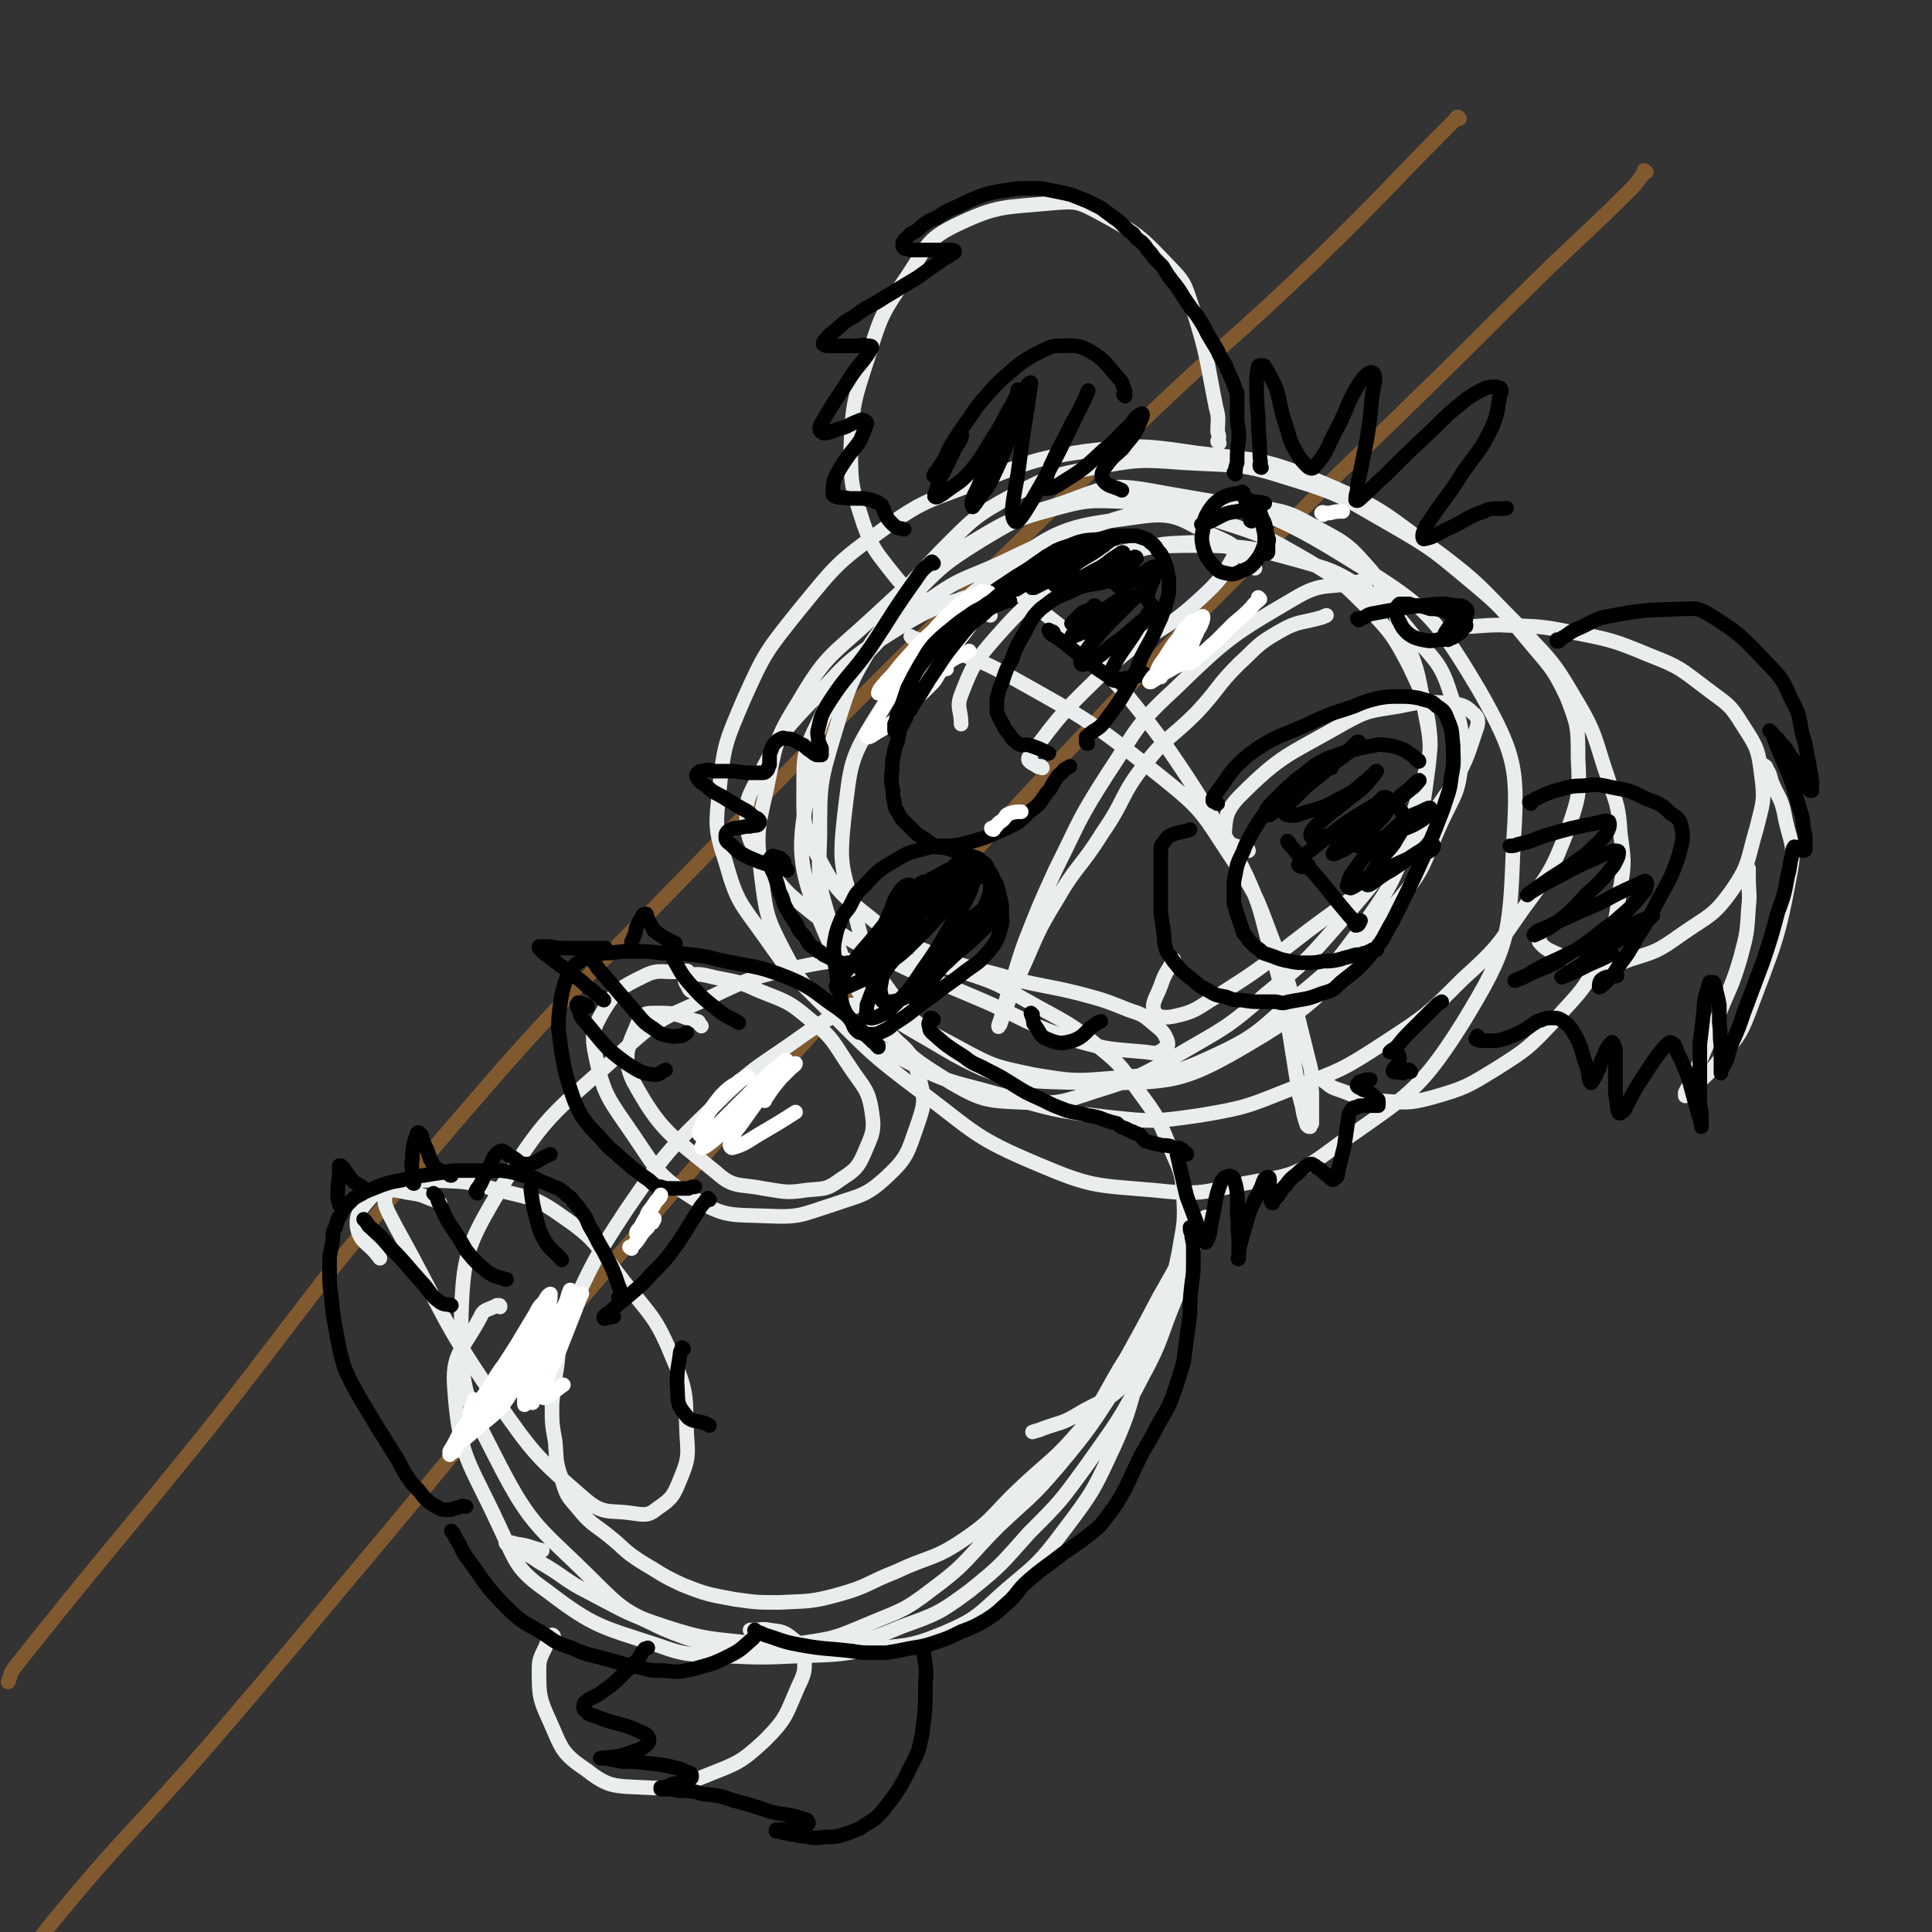 <svg viewBox='0 0 1190 1190' version='1.1' xmlns='http://www.w3.org/2000/svg' xmlns:xlink='http://www.w3.org/1999/xlink'><rect x="0" y="0" width="1190" height="1190" fill="#333333" stroke="none"/><g fill='none' stroke='rgb(129,89,47)' stroke-width='9' stroke-linecap='round' stroke-linejoin='round'><path d='M1014,106c-1,0 -1,-1 -1,-1 -1,0 0,0 0,1 -4,5 -4,6 -9,11 -24,24 -25,24 -49,47 -38,37 -38,38 -76,75 -53,52 -54,51 -106,105 -63,63 -63,63 -125,129 -71,76 -70,77 -140,155 -66,74 -66,74 -131,150 -70,82 -69,83 -138,166 -53,63 -53,64 -107,127 -51,59 -54,57 -103,117 -14,18 -12,19 -24,38 '/><path d='M899,73c-1,0 -1,-1 -1,-1 -1,0 -1,1 -1,1 -43,43 -42,44 -85,86 -54,52 -56,50 -109,101 -146,143 -147,142 -289,288 -81,83 -82,83 -157,171 -68,79 -65,81 -130,163 -59,73 -60,72 -118,145 -3,4 -2,4 -4,9 '/></g>
<g fill='none' stroke='rgb(233,237,237)' stroke-width='9' stroke-linecap='round' stroke-linejoin='round'><path d='M773,350c0,0 -1,-1 -1,-1 -10,-8 -8,-12 -20,-17 -23,-10 -25,-17 -48,-14 -43,6 -50,5 -85,32 -47,35 -47,41 -79,91 -17,27 -16,30 -20,62 -3,28 -2,30 6,57 7,28 7,30 24,53 15,20 18,20 40,32 22,12 23,12 47,17 24,4 25,4 49,2 29,-3 32,0 58,-12 31,-14 31,-17 56,-39 22,-18 22,-19 39,-42 15,-22 16,-22 26,-46 10,-22 11,-23 14,-47 3,-21 2,-22 -2,-43 -4,-23 -4,-23 -13,-45 -8,-19 -6,-21 -19,-38 -14,-16 -15,-17 -34,-27 -18,-10 -19,-10 -39,-13 -23,-3 -24,-3 -47,0 -29,4 -29,5 -58,14 -26,9 -26,9 -51,21 -22,10 -23,8 -43,22 -23,16 -24,17 -43,38 -15,17 -17,17 -26,38 -9,18 -9,20 -9,40 0,21 -1,23 8,41 12,23 14,24 34,40 18,15 20,14 41,23 22,9 23,7 46,14 20,5 21,4 41,9 15,4 15,4 30,10 9,3 9,3 16,9 5,4 6,5 8,10 1,3 0,4 -2,5 -4,3 -5,3 -11,2 -21,-2 -22,-1 -43,-7 -33,-11 -32,-14 -63,-27 -28,-12 -29,-11 -55,-24 -23,-12 -24,-12 -44,-27 -16,-13 -17,-13 -29,-30 -8,-12 -11,-13 -12,-26 -1,-15 1,-16 8,-30 12,-23 12,-24 30,-43 23,-25 23,-27 52,-45 28,-18 30,-15 62,-27 33,-12 34,-13 68,-20 32,-6 33,-6 65,-6 27,1 28,2 54,9 21,6 22,6 40,17 18,12 19,14 33,31 14,16 16,17 22,36 7,20 7,22 6,42 -2,18 -4,18 -12,35 -12,26 -9,28 -28,50 -40,47 -38,56 -89,86 -42,25 -49,25 -97,25 -51,-1 -58,0 -101,-26 -42,-24 -50,-30 -68,-74 -18,-44 -11,-52 -4,-101 5,-31 11,-31 28,-58 13,-21 14,-21 31,-39 20,-20 20,-21 44,-36 20,-12 21,-13 43,-19 22,-6 23,-6 46,-5 29,2 30,3 58,12 28,9 28,9 54,24 20,12 21,13 37,29 15,16 16,17 26,36 8,17 9,18 12,36 2,16 1,17 -3,33 -6,21 -6,22 -17,41 -13,24 -14,24 -32,45 -22,25 -22,26 -48,47 -25,22 -26,21 -55,38 -23,13 -24,14 -50,22 -21,7 -23,8 -45,7 -22,-1 -25,-1 -44,-12 -24,-15 -26,-16 -44,-38 -19,-25 -19,-27 -29,-56 -9,-28 -9,-29 -8,-58 0,-32 0,-33 9,-63 10,-34 11,-34 29,-64 15,-27 16,-27 37,-49 19,-19 20,-21 44,-34 23,-12 24,-12 50,-17 27,-5 28,-5 55,-3 34,2 35,0 66,10 33,10 33,12 63,29 26,15 26,16 49,35 18,15 18,16 33,34 14,17 16,17 25,36 7,18 7,19 7,38 1,21 1,23 -6,43 -10,26 -11,27 -28,50 -16,23 -16,24 -37,43 -22,22 -22,22 -48,39 -26,17 -27,17 -56,28 -28,11 -28,12 -58,17 -28,4 -29,4 -57,1 -34,-4 -34,-5 -67,-14 -28,-8 -29,-6 -56,-20 -25,-13 -26,-13 -48,-33 -17,-15 -18,-16 -28,-35 -11,-21 -11,-23 -14,-46 -3,-26 -3,-27 3,-53 6,-29 5,-31 20,-55 17,-29 20,-28 45,-51 26,-24 26,-25 55,-43 28,-17 29,-18 59,-27 27,-9 29,-14 57,-9 60,11 67,8 119,40 49,30 55,34 84,83 24,42 24,50 21,98 -2,54 -3,61 -31,107 -30,48 -38,46 -85,81 -21,15 -24,13 -50,18 -27,6 -28,7 -56,4 -36,-3 -38,-2 -71,-16 -38,-16 -38,-19 -71,-44 -32,-24 -32,-25 -60,-53 -20,-20 -21,-20 -37,-43 -15,-21 -17,-21 -24,-46 -7,-21 -6,-23 -4,-44 3,-29 4,-30 15,-56 13,-29 14,-30 34,-55 23,-28 23,-29 52,-50 26,-19 28,-17 58,-29 32,-12 32,-14 66,-19 33,-4 35,-4 69,1 40,5 42,3 79,19 38,16 37,19 71,43 25,19 24,20 46,42 20,22 22,21 37,47 14,23 12,25 21,51 5,15 6,16 7,32 2,16 3,17 0,34 -3,20 -2,21 -11,40 -11,23 -13,23 -30,42 -15,16 -16,17 -35,29 -18,11 -19,12 -40,18 -15,4 -16,3 -32,2 -14,-1 -14,-3 -26,-7 -6,-2 -5,-3 -10,-6 '/><path d='M527,620c0,0 0,-1 -1,-1 -1,0 -1,0 -2,0 -13,9 -14,8 -27,17 -29,21 -31,19 -56,44 -30,29 -31,30 -55,65 -21,32 -21,33 -37,68 -6,13 -4,14 -6,29 -2,12 -2,12 -3,23 0,12 0,12 2,23 1,12 0,12 4,23 3,10 3,10 10,18 8,10 9,9 19,17 10,8 9,9 20,16 12,7 12,8 25,14 15,6 16,6 32,9 14,2 14,2 28,2 18,-1 19,0 37,-5 18,-5 17,-7 35,-14 21,-10 23,-7 42,-20 19,-13 17,-15 34,-31 19,-18 21,-17 38,-37 16,-20 14,-22 28,-44 10,-18 10,-18 20,-37 8,-14 8,-14 16,-29 4,-7 5,-7 9,-13 2,-4 1,-5 3,-7 1,-1 1,0 1,1 -3,8 -4,8 -8,17 -9,18 -8,18 -18,36 -13,24 -13,25 -28,48 -17,26 -17,27 -37,51 -17,20 -18,19 -37,37 -20,20 -18,22 -41,39 -18,14 -20,13 -41,22 -19,8 -19,8 -39,11 -20,3 -20,4 -40,2 -23,-3 -25,-2 -46,-11 -23,-11 -24,-11 -42,-29 -33,-33 -38,-32 -59,-73 -20,-39 -23,-43 -23,-85 1,-43 3,-48 25,-85 29,-48 35,-47 76,-85 23,-21 25,-19 53,-32 25,-12 26,-12 52,-18 25,-5 26,-5 52,-4 26,0 27,-1 52,7 23,7 23,9 45,21 20,11 21,11 38,25 15,12 14,13 25,28 11,15 11,15 18,32 6,15 8,15 9,32 1,17 0,17 -3,35 -5,23 -4,24 -13,46 -7,17 -7,19 -19,33 -12,13 -15,11 -30,20 -10,6 -11,5 -22,9 -2,1 -3,1 -6,2 '/><path d='M432,632c0,0 0,0 -1,-1 -1,-1 0,-2 -2,-2 -10,-3 -11,-5 -21,-5 -8,0 -13,-1 -15,6 -6,14 -10,21 -3,36 17,31 23,33 51,56 11,10 14,7 29,10 13,2 14,3 27,1 10,-1 12,0 20,-6 9,-6 11,-7 15,-16 5,-12 7,-14 5,-26 -2,-14 -5,-15 -13,-27 -11,-16 -10,-18 -25,-30 -14,-12 -15,-11 -32,-18 -13,-6 -13,-5 -27,-8 -8,-2 -12,-3 -17,0 -2,1 -1,3 1,6 1,3 2,2 5,4 '/><path d='M271,741c0,0 -1,0 -1,-1 -1,0 -1,0 -3,-1 -6,-2 -6,-3 -13,-4 -8,-1 -14,-4 -16,0 -3,6 1,11 6,21 30,54 27,56 62,107 23,33 25,35 55,61 11,9 14,6 28,8 8,1 10,2 16,-3 9,-6 10,-8 14,-18 5,-12 5,-14 4,-27 -1,-23 1,-25 -8,-46 -11,-27 -13,-26 -31,-49 -17,-22 -16,-25 -38,-40 -18,-13 -21,-11 -43,-17 -17,-5 -18,-4 -36,-5 -10,0 -10,0 -20,2 -10,3 -12,2 -19,9 -6,7 -9,10 -8,18 2,10 7,9 14,19 '/><path d='M424,599c0,0 0,-1 -1,-1 -1,0 -1,0 -2,0 -12,2 -14,-2 -24,3 -14,7 -17,8 -25,21 -7,12 -8,15 -5,29 5,24 8,26 23,48 15,22 15,25 37,39 20,12 23,10 46,11 20,1 21,-1 40,-7 17,-6 20,-5 33,-17 13,-12 13,-15 19,-32 4,-12 5,-14 2,-26 -4,-15 -5,-18 -16,-27 -10,-8 -16,-4 -26,-6 '/><path d='M308,805c0,-1 0,-1 -1,-1 -1,0 -1,0 -1,0 -5,3 -8,2 -10,7 -11,21 -18,22 -16,45 3,42 9,44 27,83 11,23 10,27 30,41 30,23 34,22 70,34 19,7 20,4 40,6 22,1 22,1 45,0 21,-1 21,0 42,-4 24,-3 25,-1 47,-10 21,-9 21,-11 39,-27 19,-16 20,-16 35,-36 19,-25 19,-26 32,-54 12,-27 9,-29 19,-57 8,-21 8,-20 17,-41 4,-9 3,-9 7,-19 2,-4 2,-4 4,-8 1,0 2,-1 2,0 0,2 0,3 -2,7 -5,15 -5,15 -10,29 -10,24 -8,25 -20,47 -15,29 -16,29 -35,56 -16,22 -16,22 -35,41 -17,19 -17,20 -37,36 -19,14 -20,14 -42,22 -19,8 -20,8 -41,10 -26,2 -26,2 -51,0 -27,-3 -28,-2 -53,-10 -24,-8 -24,-9 -47,-21 -16,-8 -15,-10 -31,-19 -7,-5 -7,-4 -15,-8 -2,-1 -2,-1 -5,-3 0,0 -1,-1 0,-1 2,0 3,0 6,1 8,1 8,2 16,4 '/><path d='M341,1008c0,0 0,-1 -1,-1 -1,1 -1,1 -2,2 -3,10 -6,10 -6,19 0,16 0,18 7,33 7,16 7,19 22,29 14,11 17,10 36,11 18,1 20,0 37,-7 20,-8 22,-8 37,-22 14,-14 13,-16 21,-34 4,-8 4,-10 3,-19 0,-5 -2,-6 -6,-9 -6,-5 -7,-5 -15,-6 -5,-1 -5,0 -10,0 -1,0 -1,0 -2,0 '/><path d='M841,359c0,0 -1,-1 -1,-1 -1,0 -1,0 -2,0 -19,5 -22,0 -38,9 -41,24 -43,25 -77,58 -24,22 -23,25 -41,52 -18,28 -17,29 -32,59 -10,22 -10,22 -19,45 -6,17 -5,17 -11,34 -2,7 -2,7 -4,14 -1,2 -1,3 -1,3 0,1 0,0 1,-1 2,-6 2,-6 4,-11 4,-11 4,-11 9,-22 10,-22 9,-23 22,-44 12,-21 15,-20 28,-41 14,-20 11,-23 26,-42 14,-18 16,-16 32,-32 14,-15 12,-16 26,-30 12,-11 11,-12 25,-20 12,-7 14,-5 27,-9 1,-1 1,0 2,-1 '/><path d='M562,393c0,0 -1,-1 -1,-1 0,0 1,1 2,1 29,12 31,8 58,23 50,28 51,28 96,64 25,20 24,22 42,49 14,21 14,21 23,45 15,39 14,39 24,79 3,10 1,10 2,20 0,7 0,7 0,14 0,2 0,3 0,5 -1,1 -1,2 -1,2 -1,0 -1,0 -2,-1 -2,-6 -2,-6 -3,-12 -3,-10 -2,-10 -4,-21 -3,-19 -3,-19 -6,-37 -4,-20 -4,-21 -10,-40 -6,-22 -5,-23 -14,-43 -11,-23 -12,-22 -25,-43 -12,-19 -12,-19 -25,-38 -12,-16 -12,-16 -24,-31 -16,-17 -16,-17 -32,-34 -10,-10 -10,-9 -21,-18 -7,-6 -7,-6 -15,-11 -5,-3 -6,-3 -11,-3 -3,-1 -3,0 -5,1 -1,0 0,0 -1,1 '/><path d='M751,273c0,-1 -1,-1 -1,-1 0,-1 0,0 0,0 1,-3 1,-3 0,-6 0,-8 1,-8 -1,-15 -6,-30 -5,-31 -14,-60 -5,-14 -4,-16 -14,-26 -19,-20 -20,-21 -44,-34 -13,-7 -14,-7 -28,-6 -31,3 -34,1 -61,14 -18,9 -17,13 -29,31 -15,22 -16,23 -24,49 -9,28 -10,29 -11,58 0,23 1,24 8,46 6,16 7,16 17,29 8,10 9,11 20,17 17,7 18,5 36,9 3,0 3,0 5,1 '/><path d='M896,387c0,0 -2,-1 -1,-1 1,-1 2,0 4,0 13,0 13,-1 25,-1 21,1 22,0 42,4 26,5 27,5 51,15 18,7 18,8 34,20 13,10 14,9 22,22 9,14 10,15 12,32 2,15 1,16 -3,32 -6,20 -4,22 -15,38 -12,17 -15,16 -32,28 -14,10 -15,10 -31,15 -10,4 -11,4 -23,3 -10,-1 -11,-2 -21,-6 -6,-3 -8,-3 -12,-8 -1,-2 1,-3 1,-6 '/><path d='M1088,473c0,0 -1,-2 -1,-1 2,3 3,4 4,9 4,10 6,10 8,20 3,17 7,18 4,35 -8,44 -10,45 -26,88 -6,16 -8,15 -18,29 -7,9 -7,8 -15,16 -2,3 -3,4 -6,6 0,0 0,-1 0,-2 3,-6 4,-6 6,-12 8,-19 8,-19 15,-37 7,-17 8,-17 13,-34 4,-15 4,-15 5,-31 1,-9 0,-9 0,-19 0,-2 0,-2 0,-5 '/><path d='M769,524c0,0 0,-1 -1,-1 0,0 0,0 0,0 -4,-1 -4,-1 -7,-2 -4,-2 -7,0 -7,-4 1,-12 0,-17 10,-27 26,-26 30,-25 63,-44 16,-9 17,-8 35,-11 14,-3 15,-3 29,-2 9,1 11,1 16,6 4,3 4,6 2,11 -6,18 -6,19 -16,36 -18,26 -18,27 -41,49 -25,25 -27,23 -55,45 -23,18 -23,18 -48,34 -12,7 -12,9 -26,12 -5,1 -10,1 -12,-3 -2,-5 1,-8 4,-16 3,-9 4,-8 8,-16 '/><path d='M642,473c0,0 0,-1 -1,-1 -1,0 -1,1 -2,0 -3,-2 -7,-3 -5,-6 20,-27 22,-29 48,-54 26,-24 31,-19 57,-43 13,-12 14,-14 22,-28 1,-2 -2,-3 -4,-4 -10,-3 -10,-4 -20,-3 -20,1 -21,0 -39,6 -24,7 -25,7 -46,20 -21,13 -22,14 -39,33 -13,15 -14,17 -21,35 -3,8 0,9 0,18 '/></g>
<g fill='none' stroke='rgb(0,0,0)' stroke-width='9' stroke-linecap='round' stroke-linejoin='round'><path d='M750,495c-1,0 -1,-1 -1,-1 -1,0 0,0 0,0 -1,0 -2,0 -2,-1 0,-1 0,-2 1,-3 10,-13 9,-15 21,-25 19,-14 21,-11 43,-22 11,-5 11,-4 22,-8 7,-3 7,-3 15,-5 6,-1 6,-1 13,-1 6,0 6,0 12,1 6,2 7,1 11,5 5,3 5,4 7,9 3,7 2,7 3,15 0,9 1,10 -1,19 -1,10 -2,10 -5,20 -5,13 -5,13 -10,25 -10,22 -10,22 -21,44 -6,10 -5,11 -13,20 -8,10 -9,10 -19,18 -5,5 -5,5 -12,7 -10,4 -10,3 -20,5 -4,1 -4,1 -8,0 -5,0 -5,0 -9,0 -6,0 -6,0 -12,-1 -5,0 -5,0 -10,-2 -6,-1 -6,-1 -11,-4 -6,-3 -5,-3 -10,-7 -4,-3 -4,-3 -8,-7 -2,-3 -3,-3 -5,-7 -2,-2 -2,-2 -3,-5 -1,-4 -1,-4 -1,-8 -1,-7 -1,-7 -2,-13 0,-7 0,-7 0,-14 0,-6 0,-6 0,-11 0,-5 0,-5 0,-9 0,-3 0,-3 0,-6 0,-2 0,-2 1,-3 2,-3 2,-3 4,-5 6,-3 8,-2 13,-4 '/><path d='M874,469c0,0 0,-1 -1,-1 0,0 0,0 0,0 -1,0 -1,-1 -2,-2 -3,-2 -3,-2 -6,-4 -5,-2 -5,-2 -10,-3 -4,0 -4,-1 -8,0 -15,3 -15,3 -29,8 -8,4 -8,4 -15,10 -6,4 -5,4 -11,9 -4,4 -4,4 -8,8 -3,3 -3,3 -5,7 -3,4 -3,4 -6,9 -3,5 -3,5 -6,11 -2,6 -3,6 -5,12 -1,5 -1,5 -2,10 0,4 0,4 0,7 0,3 0,3 0,6 1,4 1,4 2,7 1,3 1,3 2,6 1,3 1,3 2,6 2,2 2,2 3,4 2,2 2,2 4,4 3,2 3,2 5,4 3,1 3,1 6,2 5,2 5,2 10,3 5,1 5,1 10,1 6,0 6,0 11,-1 5,0 5,0 10,-1 3,-1 3,-1 7,-2 3,-1 3,-1 6,-1 2,-1 2,-1 4,-1 1,-1 1,-1 2,-1 1,-1 1,-1 2,-1 1,0 1,0 2,0 '/><path d='M794,519c0,0 -1,-1 -1,-1 0,1 1,1 1,2 3,3 3,3 6,7 10,12 11,12 21,25 5,6 5,6 10,12 2,2 2,2 3,4 1,1 1,2 1,2 2,0 2,-1 3,-3 '/><path d='M820,473c0,0 -1,-1 -1,-1 0,0 0,1 0,1 -2,1 -2,0 -3,1 -5,3 -5,3 -10,7 -6,5 -5,5 -11,10 -4,4 -4,4 -8,7 -2,2 -2,2 -4,3 -1,1 -1,1 -1,1 3,-2 3,-3 6,-5 8,-6 8,-6 17,-13 9,-7 9,-7 18,-15 4,-3 5,-3 9,-7 2,-2 3,-3 5,-5 0,0 0,0 -1,0 -4,4 -4,4 -9,8 -9,8 -9,7 -18,15 -6,6 -6,6 -12,12 -3,3 -3,3 -5,7 -1,1 -1,3 1,3 5,1 6,0 12,-2 11,-3 11,-3 20,-8 8,-4 8,-4 15,-10 4,-3 3,-3 7,-6 0,-1 1,-1 1,-1 -1,1 -1,2 -3,4 -6,7 -6,7 -13,12 -8,7 -8,6 -16,13 -4,4 -5,3 -8,8 -1,1 -1,3 0,4 3,1 5,0 9,-1 9,-3 10,-3 18,-7 11,-5 11,-6 22,-13 6,-4 6,-4 12,-9 3,-2 4,-4 5,-5 1,-1 -1,0 -2,1 -4,4 -4,4 -9,8 -6,5 -6,5 -12,11 -5,5 -6,5 -10,10 -3,3 -4,4 -6,7 0,2 0,3 1,3 3,0 3,-1 6,-2 8,-3 9,-2 17,-6 9,-4 9,-3 17,-8 3,-2 4,-5 5,-7 0,-1 -2,0 -4,1 -6,3 -6,2 -12,6 -8,7 -8,7 -15,14 -8,7 -9,7 -15,16 -4,5 -4,6 -5,10 -1,1 1,2 2,2 5,-2 5,-4 11,-7 11,-5 11,-5 22,-10 8,-4 9,-2 16,-6 2,-1 3,-4 1,-4 -11,6 -13,8 -25,16 -8,4 -13,10 -15,9 -2,-1 3,-7 6,-12 5,-8 6,-7 11,-14 3,-6 5,-6 5,-13 1,-4 0,-6 -3,-9 -1,-2 -2,-2 -5,-1 -4,2 -4,3 -8,5 -7,5 -7,5 -13,10 -5,4 -5,4 -10,9 -2,3 -3,4 -4,6 0,0 2,0 3,-1 5,-2 5,-2 9,-6 8,-6 9,-5 15,-12 5,-5 6,-6 8,-12 0,-2 -1,-4 -3,-4 -2,0 -2,2 -5,4 -11,7 -11,6 -22,14 -9,7 -9,7 -18,14 -5,4 -6,5 -8,9 -1,1 1,2 3,2 1,0 1,0 3,-1 '/><path d='M670,458c0,0 -1,0 -1,-1 0,0 0,0 0,0 0,-2 0,-2 0,-3 5,-5 7,-4 11,-9 9,-12 9,-12 16,-24 4,-8 4,-8 7,-16 5,-10 6,-10 10,-20 2,-4 2,-4 3,-7 1,-3 2,-3 2,-6 1,-3 1,-3 2,-7 0,-3 0,-3 0,-6 0,-3 0,-3 -1,-6 0,-2 0,-2 -1,-5 -1,-2 -1,-3 -2,-5 -1,-2 -1,-2 -3,-4 -1,-2 -1,-2 -3,-4 -2,-1 -2,-2 -4,-3 -3,-1 -3,-1 -6,-2 -4,0 -5,0 -9,0 -6,0 -6,0 -13,2 -7,1 -7,0 -14,2 -5,2 -5,2 -11,4 -4,2 -4,2 -9,5 -4,3 -4,3 -8,6 -5,3 -5,3 -10,6 -6,4 -6,4 -12,8 -7,5 -7,4 -14,10 -6,6 -6,6 -11,13 -5,6 -5,6 -10,14 -4,6 -4,6 -8,13 -3,7 -3,7 -6,13 -3,5 -3,5 -5,9 -2,5 -2,5 -4,10 -2,5 -2,5 -3,11 -2,5 -2,6 -3,11 -1,6 0,6 -1,11 0,4 0,4 1,9 0,4 0,4 1,7 0,2 0,2 1,5 1,1 1,1 2,3 1,2 1,2 3,4 2,2 2,2 4,4 1,1 1,1 3,3 1,1 1,1 3,2 1,1 1,1 3,2 1,1 1,1 2,2 1,0 1,0 2,1 2,1 2,1 5,1 9,0 9,0 17,-2 11,-3 11,-3 22,-8 9,-4 9,-4 16,-11 7,-5 6,-5 11,-12 3,-3 2,-3 4,-6 2,-3 2,-4 5,-6 2,-3 2,-2 5,-4 '/><path d='M707,360c-1,-1 -1,-1 -1,-1 -1,0 0,0 0,0 -1,0 -1,0 -2,0 -1,-1 -1,-1 -2,-1 -2,0 -2,0 -4,0 -2,0 -2,0 -4,0 -4,0 -4,0 -7,0 -5,0 -5,0 -9,1 -6,1 -6,1 -11,2 -5,2 -5,2 -9,4 -5,2 -5,2 -9,4 -4,3 -4,3 -8,6 -4,4 -4,4 -7,9 -3,6 -3,6 -6,11 -3,6 -3,6 -5,12 -3,5 -3,5 -5,11 -1,4 -2,4 -3,9 -1,3 -1,3 -1,6 0,2 0,2 0,4 0,2 0,2 1,4 1,2 1,2 2,4 2,3 1,3 3,5 3,4 3,5 7,8 3,2 4,0 7,1 6,2 6,2 12,5 '/><path d='M649,390c0,0 0,-1 -1,-1 0,0 0,0 0,0 -1,0 -2,-1 -2,-1 0,0 0,1 1,2 1,1 1,1 3,2 7,5 7,5 13,10 4,3 4,3 7,5 3,2 3,3 6,5 3,2 3,2 6,4 4,3 4,2 9,5 '/><path d='M675,374c0,0 0,-1 -1,-1 0,0 0,1 -1,1 -1,1 -1,1 -3,2 -3,1 -3,1 -5,3 -2,2 -2,2 -3,3 -1,1 -2,2 -2,2 4,0 5,0 9,-2 10,-5 10,-5 19,-11 3,-2 3,-2 6,-4 0,0 1,-1 0,-1 -10,7 -10,7 -21,14 -4,4 -5,4 -9,7 -2,2 -3,3 -4,5 0,0 0,1 1,0 5,-2 5,-2 11,-5 6,-4 6,-4 13,-8 4,-3 4,-3 9,-7 3,-2 3,-2 5,-4 1,-1 2,-1 1,-1 0,0 0,1 -1,1 -6,6 -6,6 -11,11 -7,7 -7,7 -13,14 -4,5 -4,5 -8,11 -1,2 -2,4 -1,5 1,1 2,0 5,-1 7,-4 7,-5 13,-10 7,-5 7,-5 14,-11 3,-3 4,-3 7,-6 2,-2 2,-2 3,-4 0,0 0,0 -1,1 -2,4 -2,4 -5,7 -5,8 -5,8 -10,15 -4,6 -4,6 -7,12 -1,2 -2,4 -1,6 2,2 4,1 8,0 7,-1 7,-1 13,-3 '/><path d='M741,324c0,0 -1,-1 -1,-1 0,0 1,0 1,0 2,-1 2,-1 5,-2 8,-4 8,-5 16,-6 7,-1 9,-2 13,2 5,4 4,7 6,14 1,2 0,2 0,5 0,2 0,2 0,4 0,0 0,1 -1,1 0,0 0,0 0,-1 -1,-3 0,-3 -1,-6 0,-5 0,-5 -1,-9 0,-4 0,-4 -1,-7 -1,-3 -1,-3 -2,-5 0,-2 0,-2 -1,-3 -1,-1 -2,-1 -3,-1 -1,-1 -1,-1 -3,-1 0,0 -1,0 -1,0 1,0 2,0 4,1 4,0 4,0 8,1 '/><path d='M837,382c0,0 -1,-1 -1,-1 1,0 1,0 2,0 4,-1 3,-2 7,-3 11,-2 11,-2 22,-4 9,-1 9,-1 18,-2 6,0 6,0 12,1 3,0 4,0 6,2 1,1 1,2 0,4 0,3 0,3 -2,6 -2,3 -2,3 -5,6 -1,1 -2,2 -4,3 -1,0 -2,0 -2,-1 -1,-1 0,-2 0,-3 2,-3 2,-3 4,-6 2,-2 2,-2 4,-4 1,-1 1,-1 2,-2 0,0 1,-1 1,-1 0,0 -1,0 -1,0 -1,0 -1,1 -3,0 -1,0 -1,0 -3,0 -2,0 -2,0 -3,0 -2,-1 -2,-1 -3,-1 -3,-1 -4,-1 -7,-1 -3,-1 -3,-1 -7,-2 -3,0 -3,0 -6,-1 -3,0 -3,0 -6,0 -1,1 -1,1 -1,1 -1,1 -1,2 -1,3 1,3 0,4 2,7 2,4 2,4 5,7 4,3 5,3 9,4 5,1 5,1 10,0 4,0 5,0 8,-1 3,-1 3,-2 5,-3 2,-2 2,-2 3,-4 1,0 1,0 1,-1 '/><path d='M766,304c0,0 0,-1 -1,-1 0,0 0,1 0,1 -2,0 -2,0 -4,0 -5,1 -5,1 -9,3 -4,3 -4,3 -7,7 -3,5 -3,5 -4,12 -1,5 -1,6 0,11 2,6 2,6 6,11 3,3 3,4 8,5 4,1 5,1 9,-1 5,-2 6,-2 10,-7 3,-4 3,-5 5,-10 1,-5 1,-6 0,-10 -1,-3 -2,-4 -4,-5 -1,-1 -2,0 -4,0 0,0 -1,0 -1,0 0,1 1,1 1,1 '/><path d='M777,288c0,0 -1,0 -1,-1 0,0 0,0 0,-1 1,-2 0,-2 0,-5 0,-12 -1,-12 -1,-24 -1,-11 -1,-11 -1,-21 0,-5 0,-5 1,-10 0,-1 1,-1 2,-1 1,0 2,0 2,1 4,6 4,7 7,13 3,10 2,10 5,20 3,8 2,8 5,15 4,7 4,8 9,13 2,2 4,2 5,0 8,-9 7,-11 13,-22 8,-15 6,-16 15,-30 3,-4 6,-7 8,-5 2,3 0,7 -1,15 -1,12 -1,12 -3,25 -2,10 -2,10 -4,20 -1,6 -2,6 -2,12 -1,3 -1,5 -1,6 1,1 2,0 3,-1 8,-7 7,-7 15,-14 14,-14 14,-14 29,-28 10,-10 10,-10 21,-19 6,-4 6,-4 12,-7 4,-1 6,-1 9,0 1,1 1,2 0,4 -2,10 -1,11 -5,20 -7,15 -9,15 -18,28 -8,13 -9,13 -18,26 -3,5 -4,5 -6,10 -1,2 -1,5 0,5 6,-1 8,-3 14,-6 12,-5 11,-7 23,-11 6,-3 7,-1 14,-2 '/><path d='M761,292c0,0 0,0 -1,-1 0,0 1,0 1,-1 0,-2 0,-2 1,-5 0,-7 0,-7 1,-14 0,-3 0,-3 0,-6 -1,-5 -1,-5 -1,-10 0,-2 0,-2 0,-4 0,-2 0,-2 0,-5 0,-2 0,-2 0,-4 -1,-2 -1,-2 -2,-5 -1,-3 -1,-3 -2,-5 -2,-4 -2,-4 -3,-7 -3,-5 -3,-4 -5,-9 -3,-5 -3,-5 -6,-10 -3,-6 -3,-6 -7,-12 -4,-5 -4,-5 -8,-11 -3,-5 -3,-5 -7,-10 -3,-4 -3,-4 -6,-9 -2,-2 -2,-2 -5,-5 -2,-3 -2,-3 -4,-5 -2,-3 -2,-3 -4,-5 -3,-2 -3,-2 -5,-5 -3,-2 -3,-2 -6,-5 -3,-3 -3,-3 -6,-5 -4,-3 -4,-3 -8,-6 -4,-2 -4,-2 -8,-4 -5,-2 -5,-2 -10,-4 -4,-1 -4,-1 -9,-2 -5,-1 -5,-1 -10,-2 -4,0 -4,0 -9,0 -5,0 -5,0 -11,1 -7,1 -8,1 -15,3 -8,3 -8,3 -16,7 -7,3 -7,3 -13,7 -5,2 -5,2 -9,5 -3,3 -3,3 -7,5 -2,2 -2,2 -4,4 -1,1 -1,2 -1,3 0,1 0,1 1,2 2,0 2,0 4,1 4,0 4,0 8,0 5,0 5,0 10,0 3,0 3,0 6,0 2,0 3,0 3,1 0,0 0,1 -1,1 -4,3 -4,2 -8,5 -7,5 -7,5 -14,10 -10,6 -10,6 -20,12 -9,6 -10,5 -19,12 -6,3 -6,4 -11,8 -3,3 -4,2 -6,6 -2,1 -2,2 -2,3 1,1 2,1 3,1 4,0 4,0 9,0 4,0 4,0 9,0 3,0 3,-1 6,0 2,0 3,0 3,1 -5,9 -7,9 -13,18 -8,13 -9,13 -17,27 -2,3 -3,6 -1,7 2,2 5,0 11,-2 5,-1 5,-2 10,-4 3,-1 3,-2 5,-1 1,0 2,1 2,2 -2,5 -2,5 -4,10 -4,6 -5,6 -9,12 -4,6 -4,6 -7,12 -1,4 -1,5 -1,9 0,1 0,1 2,2 4,1 4,0 8,1 4,0 5,0 9,0 3,1 4,0 7,2 2,0 2,1 4,2 1,2 1,2 2,5 2,4 2,4 5,7 3,3 4,2 7,3 '/><path d='M591,525c0,0 -1,0 -1,-1 0,0 0,0 0,0 -1,0 -1,0 -2,0 -3,-1 -3,-1 -7,-2 -4,0 -5,-1 -9,0 -10,3 -11,2 -19,7 -12,7 -12,7 -21,17 -6,5 -5,6 -9,13 -4,5 -4,5 -6,10 -2,5 -2,6 -3,11 -1,6 0,6 0,12 1,6 1,6 2,13 0,5 1,5 2,10 1,5 1,5 3,9 2,3 2,3 4,6 1,3 1,3 3,5 1,1 1,1 2,1 2,1 2,1 3,1 2,0 2,0 4,0 3,0 3,0 5,-1 4,-2 5,-2 8,-5 13,-8 12,-9 25,-18 10,-8 10,-7 20,-15 7,-5 8,-5 14,-12 4,-5 5,-6 7,-13 2,-6 1,-6 1,-12 0,-4 0,-4 -1,-8 -1,-4 -1,-4 -2,-8 -2,-3 -2,-3 -3,-6 -2,-3 -2,-3 -3,-5 -1,-2 -1,-2 -3,-3 -1,-1 -1,-1 -2,-2 -2,-1 -2,-1 -3,-1 -2,-1 -2,-1 -4,0 -4,2 -4,2 -8,5 -6,6 -6,7 -12,14 -7,8 -6,9 -13,17 -5,6 -5,6 -11,13 -5,5 -6,5 -11,10 -4,3 -4,3 -7,7 -2,1 -2,1 -4,2 0,1 0,1 0,1 2,-2 2,-2 4,-4 6,-6 6,-6 12,-13 8,-9 7,-9 15,-18 7,-7 7,-7 16,-14 5,-3 5,-4 11,-6 2,-1 4,-2 4,0 1,1 0,2 -1,5 -5,8 -5,8 -11,15 -7,8 -7,8 -15,16 -10,10 -10,10 -22,18 -8,6 -8,6 -17,10 -4,2 -5,2 -10,3 -1,0 -1,-1 -1,-2 3,-6 4,-6 8,-11 8,-11 9,-11 18,-22 9,-11 9,-12 19,-22 9,-8 9,-8 20,-14 7,-4 8,-4 15,-5 3,0 4,0 5,3 0,5 0,6 -2,12 -5,12 -7,12 -13,23 -8,14 -8,14 -17,27 -7,10 -7,11 -16,20 -5,5 -5,5 -11,8 -3,1 -5,2 -7,0 -1,-1 0,-3 0,-7 3,-8 3,-8 7,-17 6,-11 5,-12 13,-22 8,-12 8,-13 19,-23 8,-7 9,-7 19,-13 6,-3 8,-4 14,-4 2,0 3,2 4,4 0,5 0,6 -2,11 -5,11 -6,11 -13,21 -13,17 -13,18 -27,34 -3,3 -9,5 -8,3 4,-9 7,-15 17,-27 15,-16 16,-17 33,-29 2,-1 7,1 6,3 -3,6 -6,8 -13,15 -9,9 -10,8 -19,17 -8,7 -8,8 -16,15 -6,4 -6,5 -12,8 -5,2 -6,2 -11,2 -2,0 -2,-1 -2,-3 -1,-4 -1,-5 0,-10 2,-10 2,-10 5,-20 4,-13 4,-13 9,-25 3,-6 3,-7 7,-12 3,-3 4,-4 6,-4 2,0 1,2 1,5 -1,7 -1,7 -4,14 -4,9 -4,9 -9,18 -4,8 -5,8 -10,14 -3,4 -3,5 -7,8 -2,1 -4,1 -5,1 -1,-1 0,-2 0,-5 2,-8 2,-8 5,-16 3,-11 3,-11 8,-22 2,-6 2,-6 6,-12 2,-2 3,-3 5,-3 1,0 0,2 0,3 0,5 0,5 -1,9 -1,5 -1,5 -2,10 -1,4 -1,4 -3,7 0,2 -1,3 -1,4 0,0 0,-1 0,-2 2,-5 2,-5 4,-10 1,-5 1,-5 3,-9 1,-1 2,-2 2,-1 1,1 0,2 0,4 0,3 -1,3 0,6 1,2 2,3 4,4 1,1 1,1 3,1 '/><path d='M523,594c0,0 0,0 -1,-1 0,0 1,1 1,1 -1,0 -1,0 -1,0 -2,0 -2,0 -4,-1 -1,0 -1,0 -2,-1 -3,-1 -3,-1 -5,-2 -1,-1 -1,-1 -2,-1 -2,-1 -2,-1 -3,-2 -1,-1 -1,-1 -2,-1 -1,-1 -2,-1 -2,-2 -2,-1 -2,-1 -3,-2 -1,-1 -1,-1 -2,-3 -1,-2 -1,-2 -3,-4 -2,-2 -2,-2 -3,-5 -2,-3 -2,-3 -4,-6 -2,-3 -2,-3 -4,-7 -1,-4 -1,-4 -3,-8 -1,-4 -1,-4 -2,-7 -1,-3 -1,-3 -2,-5 -1,-2 -1,-2 -1,-4 0,-1 -1,-1 -1,-3 0,-1 0,-1 1,-2 1,-1 1,-1 3,0 3,0 3,1 5,3 '/><path d='M575,347c0,0 -1,-1 -1,-1 0,0 0,0 0,0 0,1 -1,0 -1,1 -5,4 -5,4 -9,10 -15,21 -14,21 -28,42 -12,17 -14,16 -25,33 -5,8 -5,8 -7,17 -1,3 0,4 0,7 1,3 1,3 2,5 0,2 0,2 0,3 0,1 0,1 0,1 -1,0 -1,0 -3,0 -2,-1 -2,-1 -3,-2 -3,-2 -3,-2 -5,-4 -3,-1 -3,-2 -6,-3 -2,-1 -2,-1 -4,-1 -2,0 -2,-1 -4,0 -2,1 -2,1 -3,2 -2,2 -2,2 -3,5 -1,2 -1,3 -1,5 0,2 0,2 0,4 -1,1 0,1 -1,2 0,1 0,1 -1,2 -1,1 -1,1 -3,1 -3,0 -3,0 -7,0 -6,0 -6,-1 -12,-1 -5,0 -5,0 -10,0 -4,-1 -4,-1 -7,0 -2,0 -2,0 -3,1 -1,1 -1,1 -1,2 2,4 3,4 6,6 5,5 6,4 12,8 5,3 5,3 10,6 4,2 4,2 7,5 2,1 3,1 4,3 0,0 0,1 -1,2 -2,1 -2,0 -5,1 -3,0 -3,0 -7,1 -3,0 -3,0 -5,1 -2,1 -3,2 -3,4 0,2 0,3 3,5 5,5 5,5 11,8 11,5 12,4 24,8 '/><path d='M575,628c-1,0 -1,-1 -1,-1 -1,0 -1,0 -1,0 0,1 0,1 0,1 -1,2 -1,2 -1,3 1,3 0,3 2,5 9,8 9,8 20,15 6,5 7,4 14,8 8,4 8,4 16,9 8,5 8,5 17,9 8,4 8,4 16,7 7,2 7,1 13,3 6,1 6,1 11,3 3,1 3,1 7,2 2,2 2,2 5,3 2,1 2,1 4,2 1,0 1,0 2,1 2,0 2,1 3,1 2,2 2,3 4,4 3,1 4,1 8,2 3,1 3,0 7,1 '/><path d='M731,711c0,0 0,-1 -1,-1 0,0 0,0 0,0 -1,-1 -1,-1 -2,-2 -1,0 -1,0 -2,-1 0,0 -1,0 -1,1 0,1 0,1 0,3 1,4 1,4 2,9 2,8 2,9 4,17 3,8 3,8 6,16 1,5 1,5 3,10 1,1 2,3 3,2 3,-5 2,-8 4,-16 2,-9 1,-9 4,-18 1,-3 2,-5 4,-6 2,-1 4,-1 5,1 3,10 2,11 2,22 1,7 0,7 1,15 0,4 0,4 0,8 0,2 0,3 0,4 0,1 -1,0 0,0 0,-5 0,-5 1,-9 2,-7 2,-7 4,-14 2,-7 2,-7 5,-13 2,-4 2,-4 4,-8 1,-3 1,-3 2,-5 1,0 1,-1 2,-1 1,0 1,1 1,2 0,1 0,2 0,3 0,3 0,3 1,6 0,2 -1,2 0,4 0,0 0,1 1,1 0,0 0,-1 1,-2 4,-4 3,-5 7,-9 3,-4 3,-4 7,-7 3,-3 3,-3 6,-5 1,-1 2,-1 3,-1 2,1 2,1 3,2 2,1 2,1 4,3 1,1 1,1 3,2 1,1 1,2 2,2 1,1 1,1 2,0 2,-1 2,-2 2,-4 2,-8 2,-8 4,-16 1,-7 1,-7 2,-14 1,-3 0,-3 1,-6 1,-2 1,-2 2,-3 1,-1 1,-1 3,-1 1,-1 1,-1 3,-1 2,0 2,0 4,0 2,0 2,0 3,0 2,0 2,0 3,0 0,-1 0,-2 0,-3 0,-1 -1,-1 -2,-2 -2,-2 -2,-2 -5,-4 -2,-1 -2,0 -4,-2 -1,0 -1,0 -2,-1 0,0 0,-1 0,-1 1,-1 1,-2 3,-2 2,-1 2,-1 5,-1 '/><path d='M636,625c0,0 -1,-1 -1,-1 0,1 1,2 1,3 1,2 0,3 1,4 4,5 3,7 8,9 7,3 9,3 16,1 8,-3 7,-6 15,-11 1,-1 1,0 2,-1 '/><path d='M869,660c0,0 -1,0 -1,-1 0,0 0,1 0,1 0,0 -1,0 -1,0 -2,0 -2,1 -3,1 -3,-1 -5,0 -6,-1 0,-2 2,-3 3,-5 1,-1 1,-2 1,-3 0,-1 0,-2 -1,-3 -1,0 -1,0 -2,-1 -1,0 -1,0 -1,0 -1,0 -1,0 -2,0 0,0 0,0 0,0 1,-1 1,-1 1,-1 2,-1 2,-1 4,-3 4,-5 4,-5 9,-10 7,-7 7,-7 14,-14 2,-2 2,-2 4,-3 '/><path d='M960,395c0,0 -1,-1 -1,-1 0,0 0,1 0,1 2,-1 2,-1 3,-2 4,-2 4,-3 8,-5 12,-5 11,-7 24,-9 21,-4 22,-3 43,-4 7,0 8,-1 15,3 19,12 20,13 36,30 10,10 10,11 16,24 5,9 4,10 6,20 3,8 2,9 4,17 1,6 1,6 2,12 0,3 0,3 0,6 0,0 -1,0 -1,0 -2,-3 -2,-3 -3,-6 -3,-5 -3,-5 -6,-11 -3,-4 -3,-4 -6,-9 -3,-3 -3,-3 -5,-6 -2,-1 -2,-1 -3,-3 -1,-1 -1,-1 -2,-2 0,0 0,0 0,0 1,1 2,2 2,3 3,8 3,8 6,15 4,9 4,9 7,18 2,7 2,7 4,14 2,5 1,5 2,11 1,4 1,4 1,8 0,2 0,2 0,4 0,1 -1,1 -1,1 -1,0 -1,0 -2,-1 -1,0 -1,0 -2,-1 0,0 0,0 -1,0 0,0 -1,-1 -1,0 -1,1 -1,2 -1,4 -2,7 -1,7 -3,14 -2,11 -2,11 -6,22 -4,15 -4,15 -9,30 -6,16 -6,16 -12,32 -3,9 -3,9 -7,18 -2,5 -2,5 -3,10 -2,4 -2,4 -4,7 0,1 0,1 0,2 0,0 0,0 0,0 0,-1 0,-1 0,-1 0,-2 0,-2 0,-4 0,-6 0,-6 0,-12 -1,-7 0,-7 -1,-14 0,-6 0,-6 0,-11 -1,-5 -1,-5 -2,-9 0,-1 0,-1 -1,-3 0,-1 0,-2 -1,-2 0,0 -1,0 -2,0 -1,3 -1,4 -2,7 -2,7 -1,7 -2,14 -1,9 -1,9 -2,17 0,10 0,10 0,19 0,8 0,8 0,16 0,5 1,5 1,10 0,3 0,4 0,6 0,0 0,-1 0,-1 -1,-4 -1,-4 -2,-7 -3,-11 -3,-11 -6,-22 -3,-8 -3,-8 -7,-16 -1,-3 -1,-5 -4,-6 -1,0 -2,1 -4,3 -8,10 -8,11 -16,23 -3,5 -3,5 -6,11 -2,3 -1,4 -4,6 -1,1 -2,1 -2,0 -1,-2 -1,-3 -1,-5 -1,-6 -1,-6 -1,-11 0,-7 0,-7 0,-13 0,-5 0,-5 0,-10 -1,-2 -1,-3 -2,-4 0,0 -1,1 -2,2 -2,3 -2,3 -3,6 -2,4 -2,4 -3,8 -2,3 -1,3 -3,6 -1,2 -1,2 -2,3 0,0 -1,-1 -1,-2 -1,-4 0,-4 -2,-9 -3,-8 -2,-9 -6,-17 -3,-5 -3,-6 -8,-10 -3,-2 -4,-2 -8,-2 -4,0 -4,1 -8,2 -5,3 -4,3 -9,6 -4,2 -4,2 -9,4 -3,1 -3,1 -7,2 -3,0 -3,0 -7,0 -3,0 -4,0 -6,-1 0,0 1,-1 1,-2 '/><path d='M943,495c0,0 -1,-1 -1,-1 0,0 0,1 1,0 1,0 1,-1 3,-2 6,-3 6,-3 12,-5 8,-2 9,-3 17,-3 9,-1 9,-1 18,1 11,2 11,2 21,7 8,3 9,3 15,9 5,3 6,4 7,10 1,7 0,8 -2,16 -5,15 -6,15 -13,28 -6,12 -6,12 -13,23 -5,9 -5,9 -11,17 -3,5 -3,5 -7,9 -2,2 -4,4 -5,4 0,-1 0,-4 2,-5 3,-2 4,-1 9,-2 '/><path d='M993,588c0,0 0,-1 -1,-1 0,0 0,1 0,1 -6,3 -6,3 -13,6 -6,3 -6,3 -12,6 -3,1 -5,2 -5,2 -1,0 2,-1 4,-3 6,-4 6,-4 13,-8 9,-6 9,-6 18,-12 8,-5 8,-5 16,-11 3,-2 5,-4 5,-4 0,-1 -2,1 -5,2 -10,4 -10,5 -20,9 -16,8 -16,7 -32,15 -11,5 -11,5 -21,11 -3,1 -7,3 -7,3 0,0 4,-1 7,-3 13,-6 14,-5 26,-13 15,-9 14,-10 28,-20 9,-8 10,-8 18,-18 2,-2 3,-5 2,-7 -1,-1 -3,1 -6,2 -11,5 -11,5 -22,11 -14,6 -14,6 -27,12 -6,3 -6,3 -11,5 -2,1 -4,3 -3,3 2,-1 5,-2 10,-5 12,-9 12,-9 22,-20 9,-8 9,-8 17,-18 2,-4 3,-5 3,-8 0,-1 -1,-1 -3,-1 -9,3 -9,4 -19,8 -12,6 -11,6 -23,12 -5,3 -5,3 -10,6 0,0 -2,2 -1,1 5,-4 7,-5 14,-10 11,-7 11,-7 22,-15 6,-6 7,-6 12,-12 2,-3 3,-6 2,-8 -2,-1 -4,0 -8,1 -15,3 -15,3 -29,7 -10,3 -9,4 -19,6 -2,1 -3,1 -5,1 0,0 1,0 1,0 '/><path d='M693,244c0,0 -1,-1 -1,-1 0,0 1,0 1,0 0,-1 0,-1 0,-2 -2,-4 -1,-5 -4,-8 -8,-9 -8,-11 -18,-17 -8,-4 -9,-3 -18,-3 -6,0 -6,1 -11,3 -8,4 -8,4 -15,9 -9,8 -10,8 -18,17 -7,8 -7,8 -13,17 -5,7 -5,7 -10,15 -3,5 -2,5 -5,10 -2,3 -2,3 -4,6 -1,1 -1,1 -2,3 0,0 0,0 0,0 1,-1 1,-1 2,-3 2,-3 2,-3 4,-6 3,-4 3,-4 5,-8 2,-3 2,-3 4,-6 1,-1 2,-2 2,-2 1,-1 0,1 0,2 -2,4 -3,4 -5,9 -3,6 -3,6 -6,12 -3,5 -3,5 -4,10 -1,3 -2,5 -1,5 1,1 3,-1 5,-2 9,-7 10,-6 17,-14 9,-11 8,-12 16,-24 5,-8 4,-8 9,-16 2,-4 2,-4 4,-8 0,-1 0,-2 0,-2 -1,4 -1,5 -3,10 -4,11 -4,11 -9,22 -4,10 -5,10 -10,21 -2,6 -2,6 -5,12 -1,3 -2,5 -1,7 0,1 1,-1 2,-2 5,-8 6,-7 10,-15 7,-15 7,-15 12,-30 4,-10 4,-10 7,-19 2,-5 1,-5 3,-9 1,-1 2,-2 2,-1 -3,22 -4,24 -7,48 -2,18 -7,32 -3,37 2,3 9,-10 16,-22 14,-25 13,-25 26,-51 2,-4 4,-9 3,-7 -2,5 -4,10 -10,20 -5,11 -6,11 -11,22 -3,6 -3,7 -5,13 -1,2 -2,5 0,5 4,0 6,-1 12,-5 13,-8 13,-9 24,-19 9,-7 8,-8 16,-15 3,-4 4,-6 7,-7 1,-1 1,1 0,3 -3,7 -3,8 -9,15 -5,7 -7,6 -12,13 -3,4 -4,6 -3,9 3,5 6,4 12,7 '/><path d='M541,645c0,-1 0,-1 -1,-1 0,-1 1,0 1,0 -1,-1 -2,-1 -3,-2 -11,-10 -10,-12 -22,-21 -15,-10 -14,-12 -31,-19 -20,-8 -21,-6 -43,-11 -8,-2 -8,-2 -16,-3 -9,-1 -9,-1 -18,-1 -9,-1 -9,-1 -19,-1 -6,0 -6,0 -13,1 -5,0 -5,0 -10,2 -4,0 -4,0 -7,2 -3,2 -4,2 -6,5 -3,4 -3,4 -5,9 -2,7 -2,7 -3,14 -1,8 -1,8 -1,15 1,8 1,8 2,15 2,11 2,11 5,21 3,9 3,9 7,17 5,7 5,7 11,13 5,6 5,6 11,11 4,4 5,4 9,8 4,3 4,3 8,6 3,2 3,2 5,4 3,2 3,2 5,2 3,1 3,1 6,1 5,0 5,0 11,0 2,-1 2,-1 4,-1 '/><path d='M362,620c0,0 0,0 -1,-1 0,0 -1,0 -1,0 -1,-1 -1,-1 -2,-1 -1,0 -2,-1 -2,0 -1,1 -1,1 0,3 2,5 1,5 5,9 11,13 11,15 25,25 8,5 9,6 17,7 4,0 4,-2 7,-3 '/><path d='M364,590c0,0 -1,-1 -1,-1 0,0 0,0 1,1 2,3 2,3 4,6 6,7 6,7 12,14 6,7 6,7 12,14 5,6 5,6 11,10 4,3 4,3 9,4 4,1 4,0 8,0 2,-1 2,-1 3,-2 '/><path d='M413,585c0,0 -1,-1 -1,-1 0,0 1,0 1,1 1,3 1,3 2,6 4,7 4,8 9,14 8,9 8,9 18,17 6,5 7,4 13,8 '/><path d='M437,739c0,0 -1,-1 -1,-1 0,0 0,0 -1,1 -2,3 -3,3 -5,7 -6,9 -6,10 -12,19 -8,11 -8,11 -17,20 -7,8 -8,8 -16,15 -4,3 -4,3 -8,7 -3,2 -6,4 -5,5 0,1 3,-1 6,-1 '/><path d='M382,800c0,0 -1,-1 -1,-1 0,-1 1,0 1,-1 0,-1 0,-1 0,-2 0,-2 0,-2 -1,-4 -1,-3 -1,-3 -2,-6 -2,-5 -2,-5 -4,-9 -3,-6 -3,-6 -6,-11 -3,-6 -3,-6 -6,-11 -2,-5 -2,-5 -5,-9 -2,-3 -2,-3 -5,-6 -1,-2 -1,-2 -4,-4 -2,-2 -2,-2 -5,-4 -5,-2 -5,-2 -10,-4 -6,-3 -6,-3 -12,-4 -6,-2 -6,-2 -13,-3 -5,0 -5,0 -11,0 -4,0 -4,0 -8,0 -4,0 -4,0 -7,0 -5,0 -5,0 -9,1 -7,1 -7,1 -13,2 -7,1 -7,1 -14,3 -6,1 -6,1 -12,3 -5,2 -5,2 -10,4 -3,2 -4,2 -7,4 -2,2 -2,2 -4,4 -3,3 -3,3 -4,6 -2,3 -2,3 -3,7 -2,4 -2,4 -2,9 -1,5 -1,5 -2,10 0,5 0,5 0,10 0,7 0,7 1,14 1,11 1,11 3,22 2,11 2,11 5,22 4,9 4,9 9,18 6,10 6,10 12,20 6,9 6,10 12,19 4,8 4,8 9,15 4,4 4,4 7,8 3,3 3,3 6,5 4,2 4,3 8,3 4,0 4,-1 9,-2 1,-1 1,0 3,0 '/><path d='M279,944c0,0 -1,-1 -1,-1 0,0 1,1 1,1 1,2 1,2 2,4 4,6 3,7 7,12 11,15 11,17 24,30 10,10 11,9 24,17 7,5 7,5 16,8 11,5 11,4 22,7 10,3 10,3 20,5 7,2 7,2 15,2 9,1 9,1 18,-1 11,-3 12,-3 22,-8 8,-4 8,-5 15,-11 '/><path d='M421,831c0,0 0,-1 -1,-1 0,0 1,1 0,1 0,1 -1,1 -1,2 -1,9 -2,9 -2,19 1,10 -1,12 5,19 4,6 8,3 15,7 '/><path d='M466,1005c-1,-1 -2,-1 -1,-1 0,0 0,1 1,1 3,1 3,1 5,2 10,3 10,4 21,6 16,3 16,2 33,4 6,1 6,1 13,1 4,0 4,0 8,0 6,-1 6,-1 11,-2 9,-2 9,-1 18,-4 9,-3 9,-3 17,-7 8,-3 8,-3 15,-7 8,-5 8,-6 15,-12 6,-6 5,-7 12,-13 8,-7 9,-7 18,-14 9,-7 9,-6 18,-13 6,-5 7,-5 12,-12 6,-8 6,-8 11,-17 5,-10 5,-11 10,-21 5,-9 5,-8 10,-18 5,-9 6,-9 10,-20 3,-9 3,-9 6,-19 1,-8 1,-8 2,-15 1,-8 1,-8 2,-15 0,-9 0,-9 1,-18 1,-7 1,-7 1,-13 0,-5 0,-5 0,-10 0,-4 -1,-4 -1,-8 -1,-2 -1,-2 -1,-4 '/><path d='M225,752c0,0 -1,-1 -1,-1 1,1 2,2 3,4 7,6 7,6 13,13 10,10 10,11 19,21 6,6 5,8 12,13 3,2 4,1 7,2 '/><path d='M268,736c0,0 -1,-1 -1,-1 0,0 1,1 2,2 1,3 1,4 3,7 3,7 3,7 7,13 4,6 4,6 8,13 4,5 4,5 8,9 4,3 4,4 8,6 3,2 4,1 8,3 0,0 0,0 1,0 '/><path d='M328,727c0,0 -1,0 -1,-1 0,0 0,1 0,1 1,3 0,3 0,6 1,8 1,8 3,16 2,8 2,9 6,16 4,6 5,5 10,11 '/><path d='M211,743c-1,0 -1,0 -1,-1 0,0 0,0 -1,0 0,-1 0,-1 0,-2 -1,-1 -1,-1 -1,-3 0,-6 0,-6 1,-13 0,-2 0,-2 0,-4 0,-1 0,-1 0,-2 0,0 1,0 1,0 1,1 1,1 2,2 1,2 1,2 2,3 2,3 2,3 4,5 3,2 3,2 5,3 '/><path d='M255,729c0,0 -1,0 -1,-1 0,0 0,0 0,0 0,-2 0,-2 0,-5 0,-4 -1,-4 0,-9 0,-5 0,-5 1,-10 1,-3 1,-3 2,-6 0,0 1,-1 1,0 2,1 2,2 2,4 2,3 1,3 3,6 1,3 1,3 2,6 2,3 1,3 3,5 4,3 4,2 9,4 0,1 0,1 1,1 '/><path d='M294,735c0,-1 -1,-1 -1,-1 1,-2 1,-2 2,-3 3,-5 2,-5 5,-10 4,-6 3,-9 8,-12 2,-1 3,1 6,3 5,2 5,5 10,5 7,0 7,-3 15,-6 '/><path d='M372,616c0,0 -1,0 -1,-1 0,0 0,0 0,0 -1,0 -1,0 -1,-1 -2,-1 -2,-1 -3,-2 -2,-2 -2,-2 -5,-4 -3,-3 -3,-3 -7,-6 -4,-3 -4,-3 -8,-6 -4,-3 -4,-3 -8,-6 -2,-2 -2,-1 -5,-4 -1,-1 -1,-1 -2,-2 0,-1 0,-1 0,-1 1,0 1,0 2,0 3,0 3,0 5,0 4,1 4,1 9,1 8,0 8,0 15,0 5,0 5,0 10,0 '/><path d='M388,586c0,0 -1,0 -1,-1 0,0 1,1 1,1 1,-2 1,-3 1,-6 2,-4 2,-4 3,-9 2,-4 2,-4 4,-7 0,-1 1,-1 2,-1 1,1 0,2 1,3 1,2 1,2 2,4 2,3 1,3 3,4 4,3 4,3 8,5 2,1 2,1 4,2 '/><path d='M569,1017c0,0 -1,-1 -1,-1 0,0 1,1 1,2 1,9 2,9 1,19 0,15 0,15 -2,31 -2,8 -1,8 -5,16 -8,16 -8,17 -19,31 -6,7 -7,6 -14,11 -7,3 -7,3 -14,5 -6,1 -6,0 -12,1 -4,0 -4,0 -8,-1 -3,0 -3,0 -6,-1 -3,0 -3,0 -6,-1 -2,0 -2,0 -3,-1 -2,0 -2,0 -3,0 0,-1 0,-1 0,-1 0,0 0,0 0,0 1,0 1,0 2,0 2,0 2,0 4,0 3,-1 3,-1 5,-2 2,0 2,0 5,-1 1,0 1,0 3,0 0,-1 1,-1 1,-1 0,-1 -1,-1 -1,-2 -3,-1 -3,-1 -6,-2 -8,-2 -8,-1 -16,-3 -12,-4 -12,-4 -23,-7 -9,-3 -9,-3 -19,-4 -7,-2 -7,-2 -15,-2 -4,-1 -4,-1 -8,-1 -2,0 -2,0 -3,0 0,-1 0,-1 0,-1 1,0 1,0 2,0 3,-1 3,-1 5,-2 3,-1 3,0 6,-2 3,0 3,0 5,-1 1,-1 1,-1 1,-2 0,-1 0,-1 -1,-2 -4,-1 -4,-2 -8,-3 -9,-2 -9,-2 -18,-3 -8,-1 -8,-1 -16,-1 -5,-1 -5,-1 -10,-2 -2,0 -4,0 -3,0 4,-1 7,0 14,-2 8,-3 11,-3 15,-7 2,-3 0,-6 -4,-7 -12,-6 -13,-4 -26,-9 -4,-2 -6,-1 -8,-4 -2,-1 -2,-3 -1,-5 4,-4 6,-3 11,-7 7,-5 7,-5 13,-11 4,-4 4,-4 8,-8 3,-3 2,-4 5,-7 0,-1 1,0 2,-1 '/></g>
<g fill='none' stroke='rgb(255,255,255)' stroke-width='9' stroke-linecap='round' stroke-linejoin='round'><path d='M293,863c0,0 -1,-1 -1,-1 0,0 0,1 0,1 0,2 0,2 -1,3 -1,3 -2,4 -1,6 0,1 3,1 5,0 6,-2 6,-3 12,-6 0,-1 0,-1 -1,-1 -1,0 -2,0 -4,1 -3,2 -3,2 -7,4 -3,3 -3,3 -6,6 -3,3 -3,3 -5,6 -1,2 -1,3 -1,4 0,0 1,0 2,-1 5,-3 6,-3 11,-7 7,-6 8,-6 14,-13 5,-7 5,-7 9,-15 3,-4 3,-5 4,-9 1,-2 1,-5 0,-4 -6,5 -8,6 -15,14 -11,12 -11,12 -20,25 -4,5 -7,12 -5,12 3,-1 9,-6 16,-14 8,-9 8,-10 16,-21 6,-10 6,-10 12,-20 2,-5 2,-5 4,-9 2,-2 3,-5 3,-5 -1,0 -2,2 -3,5 -6,9 -6,9 -13,18 -8,10 -9,9 -17,19 -6,8 -7,8 -13,17 -3,5 -3,6 -6,12 -1,2 -2,3 -2,4 0,0 0,-2 1,-3 4,-6 5,-5 9,-12 7,-11 8,-10 15,-22 7,-11 7,-12 13,-23 3,-6 3,-6 6,-11 1,-4 1,-4 3,-7 0,-1 0,-1 0,-1 -4,6 -4,7 -8,14 -8,12 -9,11 -16,23 -7,11 -8,10 -14,22 -4,6 -3,7 -7,14 -2,4 -3,5 -5,8 0,0 0,-1 0,-2 3,-5 3,-5 6,-11 9,-13 9,-13 17,-26 9,-14 9,-14 18,-28 6,-10 6,-10 12,-20 2,-4 2,-4 5,-7 2,-3 2,-4 4,-5 0,0 0,1 0,1 0,4 -1,4 -1,8 -3,13 -3,13 -6,25 -3,9 -3,9 -6,18 -1,6 -2,6 -3,12 0,2 0,3 0,4 0,1 1,-1 1,-2 3,-7 3,-7 6,-14 4,-11 3,-12 7,-23 3,-8 4,-8 7,-15 2,-5 3,-5 5,-10 1,-3 1,-4 2,-6 0,-1 1,0 1,0 -1,2 -1,2 -2,5 -3,11 -3,11 -6,23 -4,11 -4,11 -8,23 -2,6 -2,6 -5,11 -1,4 -2,4 -3,7 0,0 0,0 0,0 2,-7 2,-7 4,-14 5,-12 4,-12 10,-24 4,-8 4,-8 9,-17 3,-5 3,-5 6,-10 1,-1 2,-3 1,-2 -6,16 -7,18 -14,36 -3,9 -5,8 -7,17 -2,5 -4,10 -2,11 3,0 6,-4 12,-8 '/><path d='M389,769c0,0 -2,-1 -1,-1 0,0 1,0 1,0 3,-3 3,-3 5,-6 2,-3 2,-3 5,-6 1,-2 1,-2 3,-3 0,-1 0,-1 1,-2 0,0 0,-1 0,0 -1,1 -1,1 -3,2 -1,2 -1,2 -3,4 -2,1 -2,1 -4,2 0,1 -1,1 -1,1 0,-2 1,-2 3,-5 2,-4 2,-4 5,-8 2,-4 2,-3 4,-7 2,-2 2,-2 3,-4 0,0 0,0 0,0 0,0 0,1 -1,2 -2,2 -2,2 -4,5 -2,3 -3,3 -4,7 -1,2 -1,3 0,5 0,0 1,0 1,0 '/><path d='M461,664c0,-1 0,-1 -1,-1 0,0 0,0 0,0 -3,2 -4,2 -6,4 -5,3 -5,3 -10,8 -4,5 -4,5 -8,11 -2,4 -3,4 -4,8 -1,2 -2,4 -1,5 1,1 3,0 5,-2 15,-11 16,-11 31,-24 8,-8 8,-8 15,-17 1,-1 3,-4 2,-3 -9,7 -11,9 -21,19 -10,10 -10,10 -20,20 -4,5 -4,5 -8,10 -2,2 -3,5 -3,5 2,0 4,-2 8,-5 11,-10 10,-10 21,-20 9,-8 9,-8 18,-16 4,-4 4,-4 8,-8 1,-1 3,-2 3,-3 0,0 -1,1 -2,2 -3,3 -3,3 -7,7 -5,6 -5,6 -9,12 -1,1 -1,1 -1,2 '/><path d='M472,675c0,0 0,-1 -1,-1 -2,2 -2,3 -5,5 -5,7 -5,7 -10,14 -4,5 -4,5 -6,11 -1,1 0,3 1,3 7,-2 8,-3 16,-8 12,-7 12,-7 23,-14 '/><path d='M612,511c-1,0 -2,-1 -1,-1 0,0 1,0 2,-1 1,0 1,-1 2,-2 3,-2 3,-2 5,-5 1,0 1,-1 2,-1 3,-1 4,-1 7,-1 '/><path d='M776,369c0,0 0,0 -1,-1 0,0 1,1 1,1 -2,2 -3,2 -5,5 -5,5 -5,5 -11,10 -6,6 -6,6 -12,12 -4,3 -4,4 -8,7 -3,2 -3,3 -6,5 -1,0 -2,1 -3,0 -1,-1 0,-1 0,-3 1,-3 1,-3 3,-7 1,-4 1,-4 3,-8 1,-3 2,-3 3,-6 1,-2 1,-3 1,-4 0,-1 -1,0 -1,0 -4,3 -4,3 -7,7 -4,6 -4,7 -8,13 -3,5 -3,5 -6,9 -1,3 -1,3 -3,6 -1,1 -1,2 -1,2 -1,0 0,-1 0,-2 3,-5 3,-5 6,-9 3,-6 3,-6 7,-11 2,-4 2,-4 5,-8 1,-2 1,-3 2,-4 0,-1 -2,0 -2,1 -4,4 -4,4 -7,9 -5,6 -5,7 -9,13 -3,4 -3,4 -5,9 -2,2 -2,2 -4,5 0,0 1,0 1,0 5,-3 5,-4 11,-7 5,-3 5,-3 11,-5 '/><path d='M815,317c0,-1 -1,-1 -1,-1 1,-1 1,0 2,0 1,0 1,0 3,0 4,-1 4,-1 8,-1 '/><path d='M583,412c0,0 -1,0 -1,-1 0,0 0,0 0,1 0,0 -1,0 -2,1 -3,3 -2,3 -5,7 -5,5 -5,5 -10,10 -6,7 -6,7 -13,13 -5,4 -5,4 -10,7 -4,2 -4,3 -7,4 -1,0 -2,-1 -1,-2 1,-3 2,-3 4,-6 6,-10 6,-10 12,-20 9,-13 7,-14 17,-26 9,-11 10,-10 21,-20 5,-5 5,-5 11,-10 3,-3 4,-3 6,-5 0,-1 0,-1 -1,0 -6,3 -7,2 -13,7 -11,10 -11,11 -21,22 -9,10 -9,10 -18,19 -4,5 -4,4 -8,9 -2,2 -3,4 -3,5 0,0 1,-1 2,-2 7,-8 6,-9 13,-17 10,-11 10,-12 22,-22 14,-11 16,-13 30,-21 2,-1 2,2 1,4 -17,25 -18,24 -37,49 -6,8 -6,8 -13,16 -5,7 -6,8 -10,13 0,1 1,0 2,-1 5,-7 4,-8 10,-14 11,-12 10,-13 22,-23 6,-5 7,-4 14,-8 '/></g>
<g fill='none' stroke='rgb(0,0,0)' stroke-width='9' stroke-linecap='round' stroke-linejoin='round'><path d='M622,370c-1,0 -1,-1 -1,-1 -1,0 0,0 -1,1 -3,2 -3,1 -7,3 -4,2 -4,2 -7,5 -9,7 -9,7 -17,17 -9,11 -8,11 -17,24 -3,5 -3,5 -6,10 -3,4 -3,4 -5,8 -2,2 -2,2 -3,5 -1,2 -1,2 -2,4 -1,1 -1,1 -2,3 -1,0 -1,0 -1,1 -1,0 -1,1 -1,1 -1,0 -1,-1 -1,-1 0,-1 0,-1 0,-2 0,-1 0,-1 0,-2 1,-2 1,-2 1,-3 1,-4 1,-4 3,-7 2,-6 2,-6 4,-12 4,-8 4,-8 8,-15 4,-6 3,-6 8,-12 5,-5 5,-5 10,-9 6,-5 6,-5 12,-9 5,-4 6,-3 11,-7 5,-3 4,-3 9,-7 4,-3 4,-3 7,-6 2,-1 2,-1 4,-3 2,-1 2,-1 3,-3 2,-1 2,-1 4,-3 3,-2 3,-2 6,-4 2,-1 2,-1 4,-3 1,-1 1,-1 3,-2 1,0 1,0 2,-1 0,0 0,-1 1,-1 0,0 0,0 0,0 -1,1 -1,1 -2,2 -2,2 -2,2 -5,4 -3,4 -3,4 -7,7 -4,3 -4,3 -9,7 -3,2 -3,2 -7,4 -2,2 -3,2 -5,3 -1,1 -2,2 -2,2 0,0 1,0 2,0 2,-1 2,-1 5,-3 6,-4 6,-4 13,-9 7,-5 7,-5 14,-10 5,-3 5,-3 10,-6 2,-2 3,-2 5,-3 0,0 -1,0 -1,0 -3,2 -3,2 -6,4 -6,4 -5,4 -11,8 -5,3 -5,3 -10,7 -4,3 -9,6 -9,7 0,0 5,-3 9,-6 7,-4 7,-4 14,-9 9,-6 9,-6 19,-12 0,0 1,-1 1,-1 -1,1 -2,1 -4,3 -6,4 -6,4 -11,8 -5,3 -5,3 -10,8 -3,2 -3,2 -6,5 -1,1 -2,2 -2,3 -1,0 0,0 1,0 8,-4 8,-4 15,-8 9,-5 9,-6 18,-12 5,-3 5,-3 10,-6 3,-3 3,-3 6,-4 0,-1 0,0 -1,0 -4,3 -4,3 -8,6 -7,5 -7,4 -14,9 -4,3 -4,3 -8,7 -3,2 -3,2 -5,5 -1,1 0,2 0,1 4,0 5,0 9,-2 7,-2 7,-2 14,-6 6,-3 6,-3 11,-7 3,-2 3,-2 6,-4 1,-1 2,-1 2,0 0,0 -1,1 -1,1 -4,3 -4,3 -7,6 -4,3 -4,2 -8,5 -2,2 -2,2 -3,4 -1,0 0,1 1,0 2,0 2,0 4,-1 5,-2 5,-2 9,-5 4,-2 4,-2 7,-5 3,-1 3,-2 5,-3 0,0 1,0 1,1 -1,1 -1,1 -2,2 -2,3 -2,3 -4,5 -2,3 -2,3 -4,5 -1,2 -2,2 -2,4 0,0 0,1 1,1 1,1 1,0 2,0 4,-2 4,-2 7,-4 4,-3 4,-3 8,-5 2,-2 2,-2 5,-3 1,0 1,0 1,1 1,1 0,1 0,3 -1,2 -1,2 -2,5 -1,2 -1,2 -2,5 -1,2 -1,2 -1,4 -1,0 -1,1 -1,1 0,0 0,0 0,0 0,-1 0,-1 0,-1 0,-1 0,-1 0,-1 0,0 0,0 0,0 0,1 -1,1 0,2 3,5 4,5 7,9 1,1 1,1 1,1 '/></g>
</svg>